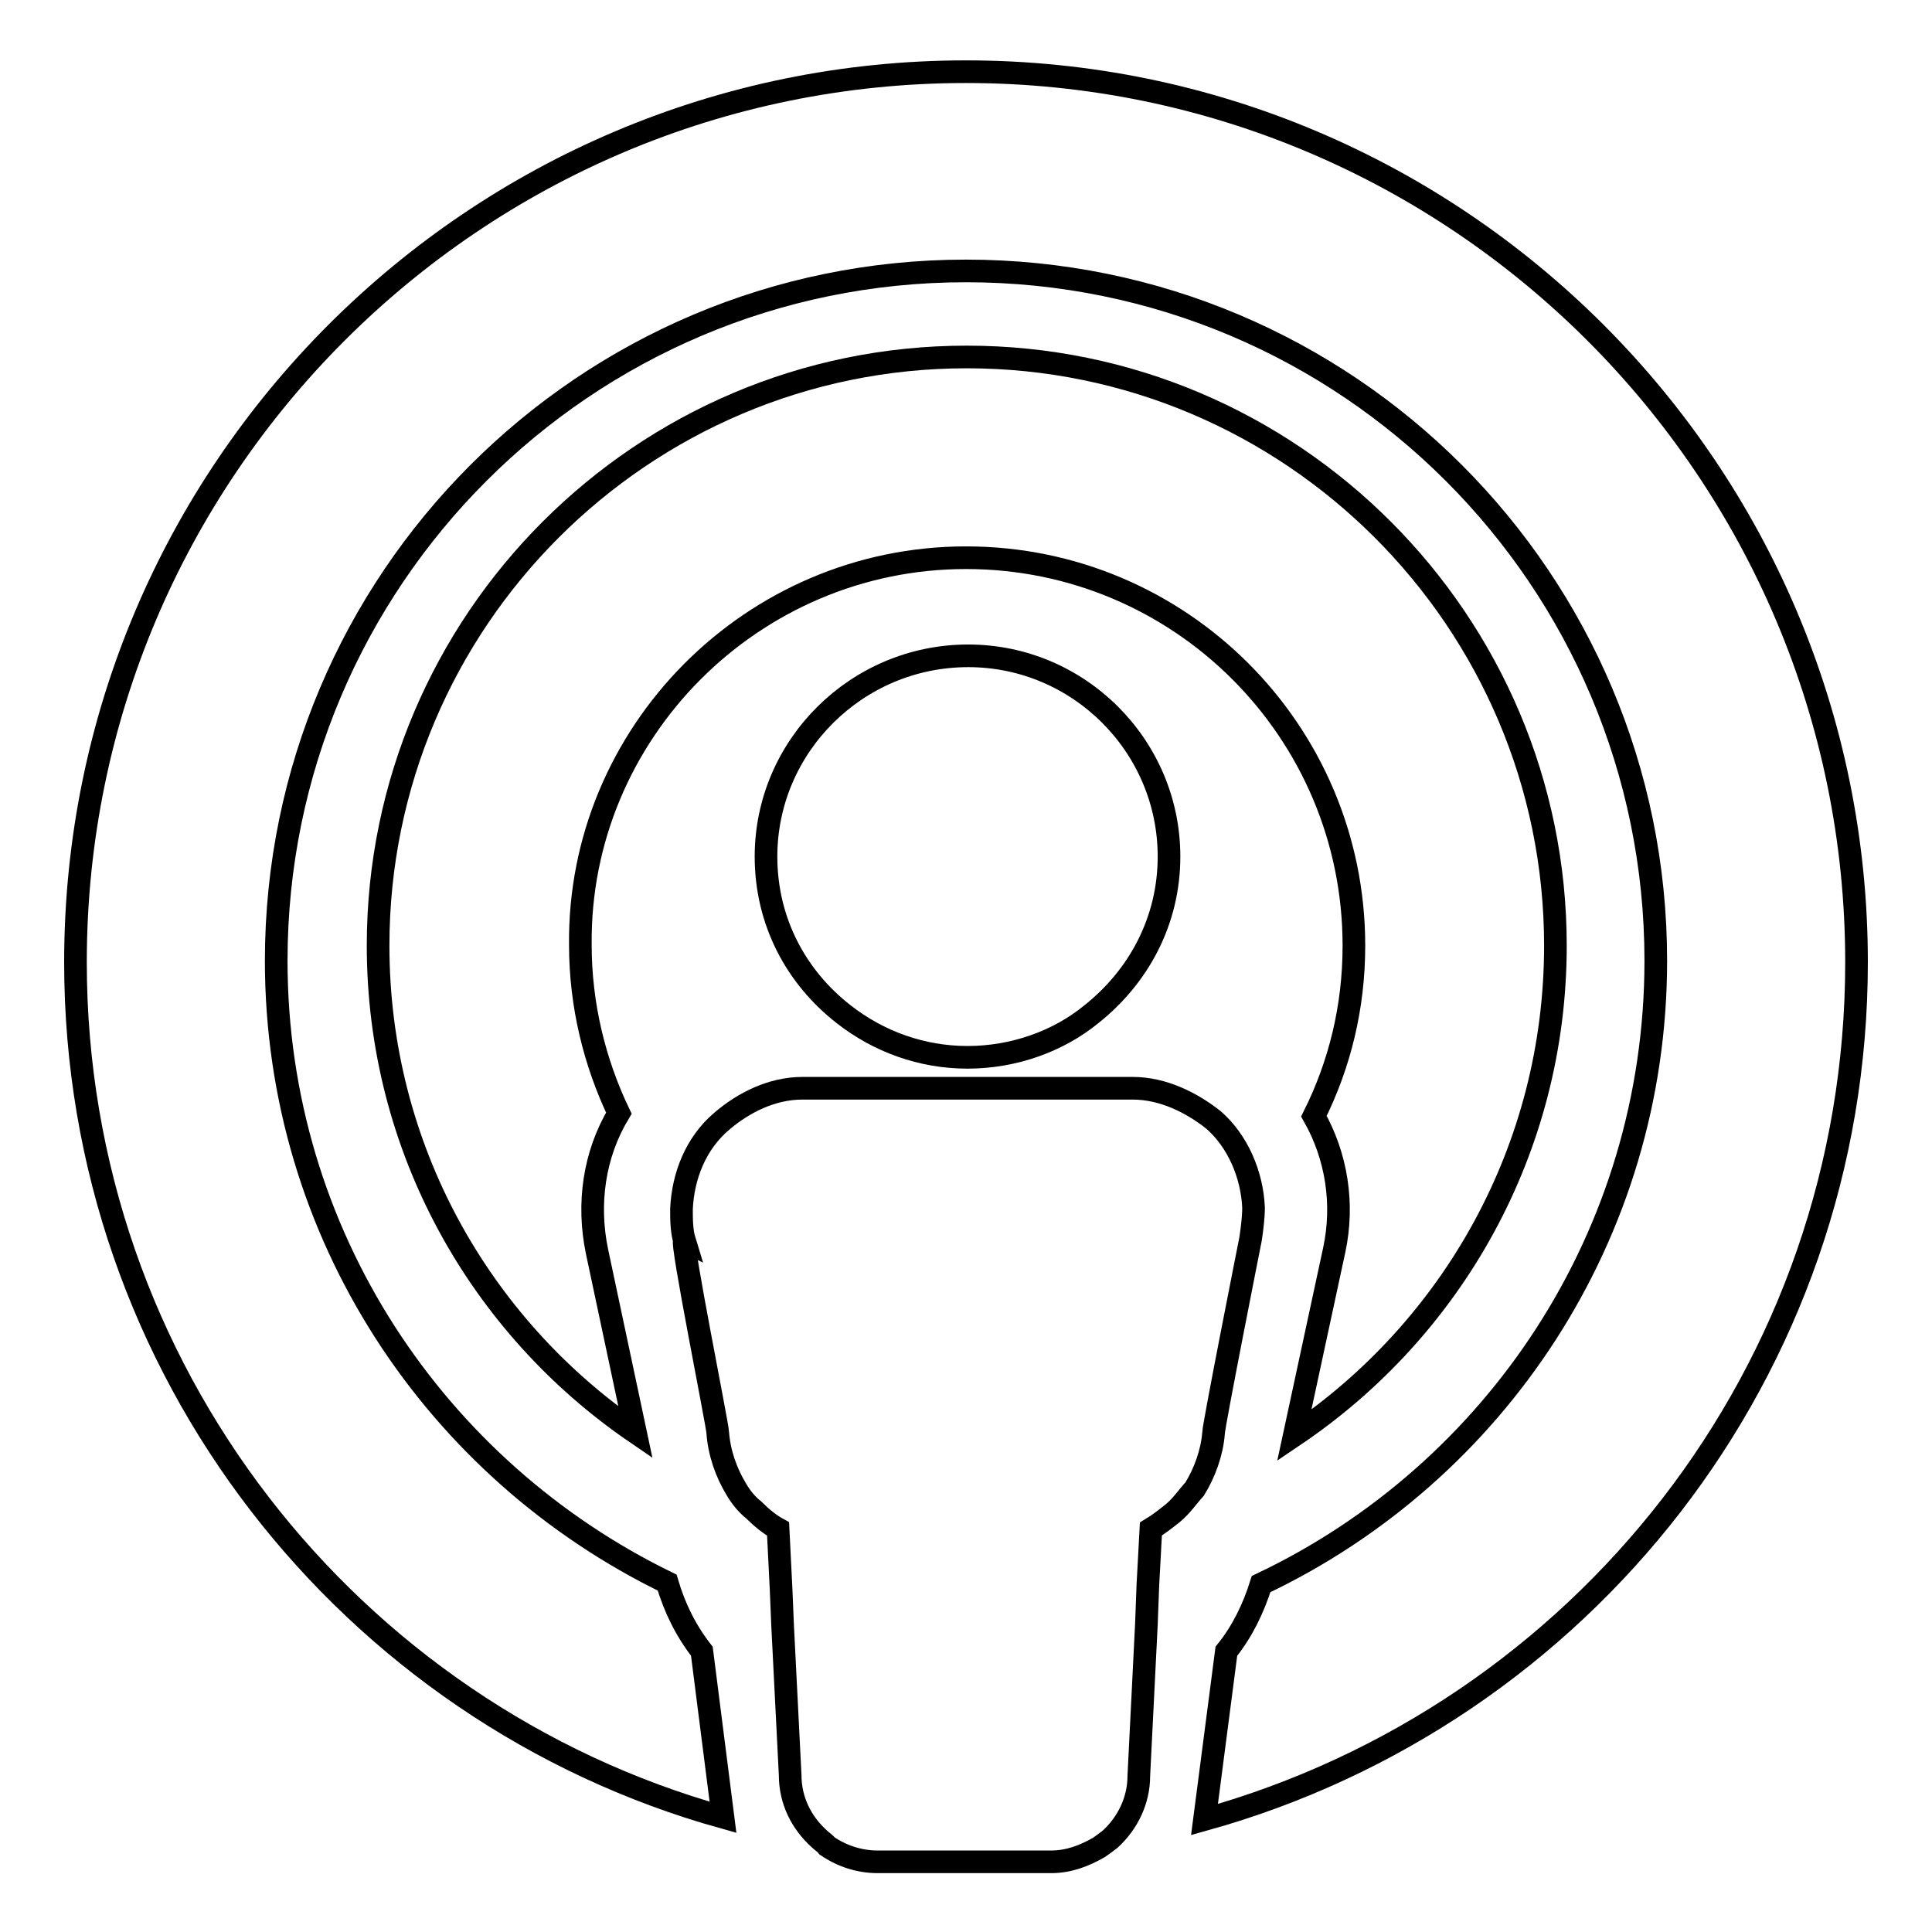 <?xml version="1.0" encoding="utf-8"?>
<!-- Svg Vector Icons : http://www.onlinewebfonts.com/icon -->
<!DOCTYPE svg PUBLIC "-//W3C//DTD SVG 1.1//EN" "http://www.w3.org/Graphics/SVG/1.1/DTD/svg11.dtd">
<svg version="1.1" xmlns="http://www.w3.org/2000/svg" xmlns:xlink="http://www.w3.org/1999/xlink" x="0px" y="0px" viewBox="0 0 256 256" enable-background="new 0 0 256 256" xml:space="preserve">
<g><g><g><path stroke-width="3" fill-opacity="0" stroke="#000000"  d="M128,73.9c28.4,0,51.4,23,51.4,51.4c0,8.2-1.9,15.8-5.3,22.6c3,5.3,4,11.6,2.7,17.7l-5.3,24.6c20.9-14.1,34.6-37.9,34.6-64.9c0-43-35-78-78-78s-78,35-78,78c0,26.8,13.5,50.4,34.1,64.5l-5.1-24c-1.3-6.3-0.4-12.8,2.9-18.3c-3.2-6.7-5.1-14.3-5.1-22.3C76.6,97.2,99.6,73.9,128,73.9z"/><path stroke-width="3" fill-opacity="0" stroke="#000000"  d="M95.8,240.8L93,218.8c-2.1-2.7-3.6-5.7-4.6-9.1c-30.6-14.9-51.8-46.1-51.8-82.4c0-50.4,40.9-91.4,91.4-91.4c50.5,0,91.4,40.9,91.4,91.4c0,36.4-21.3,67.9-52.3,82.6c-1,3.2-2.5,6.3-4.6,8.9l-2.9,22.3c49.9-13.9,86.4-59.4,86.4-113.6c0-65.1-52.9-118-118-118c-65.1,0-118,52.9-118,118C10,181.5,46.4,227,95.8,240.8z"/><path stroke-width="3" fill-opacity="0" stroke="#000000"  d="M95.1,189.8c0.2,2.7,1.1,5.3,2.5,7.6c0.6,1,1.3,1.9,2.3,2.7c1,1,2.1,1.9,3.2,2.5l0.4,8l0.2,4.8l1,19.8c0,3.4,1.5,6.3,3.8,8.4c0.4,0.4,0.8,0.6,1.1,1c1.9,1.3,4.2,2.1,6.7,2.1h7h8.6h7.4c2.3,0,4.4-0.8,6.3-1.9c0.6-0.4,1.1-0.8,1.5-1.1c2.3-2.1,3.8-5.1,3.8-8.4l1-20l0.2-5.3l0.4-7.4c1-0.6,1.9-1.3,2.9-2.1c1.2-1,1.9-2.1,2.9-3.2c1.3-2.1,2.3-4.8,2.5-7.4c0-1,4.9-25.7,4.9-25.7c0.2-1.3,0.4-2.9,0.4-4.2c-0.2-4.4-2.1-8.8-5.3-11.6c-2.9-2.3-6.7-4.2-10.7-4.2h-43.8c-4,0-7.8,1.9-10.7,4.4c-3.4,2.9-5.1,7.2-5.3,11.6c0,1.3,0,2.9,0.4,4.2C90.1,164.1,95.1,188.9,95.1,189.8z"/><path stroke-width="3" fill-opacity="0" stroke="#000000"  d="M101.5,113.5c0,8.6,4,16,10.3,20.9c4.6,3.6,10.3,5.7,16.4,5.7c6.1,0,12-2.1,16.4-5.7c6.3-5,10.3-12.4,10.3-20.9c0-14.7-12-26.6-26.6-26.6C113.5,86.9,101.5,98.9,101.5,113.5z"/></g><g></g><g></g><g></g><g></g><g></g><g></g><g></g><g></g><g></g><g></g><g></g><g></g><g></g><g></g><g></g></g></g>
</svg>